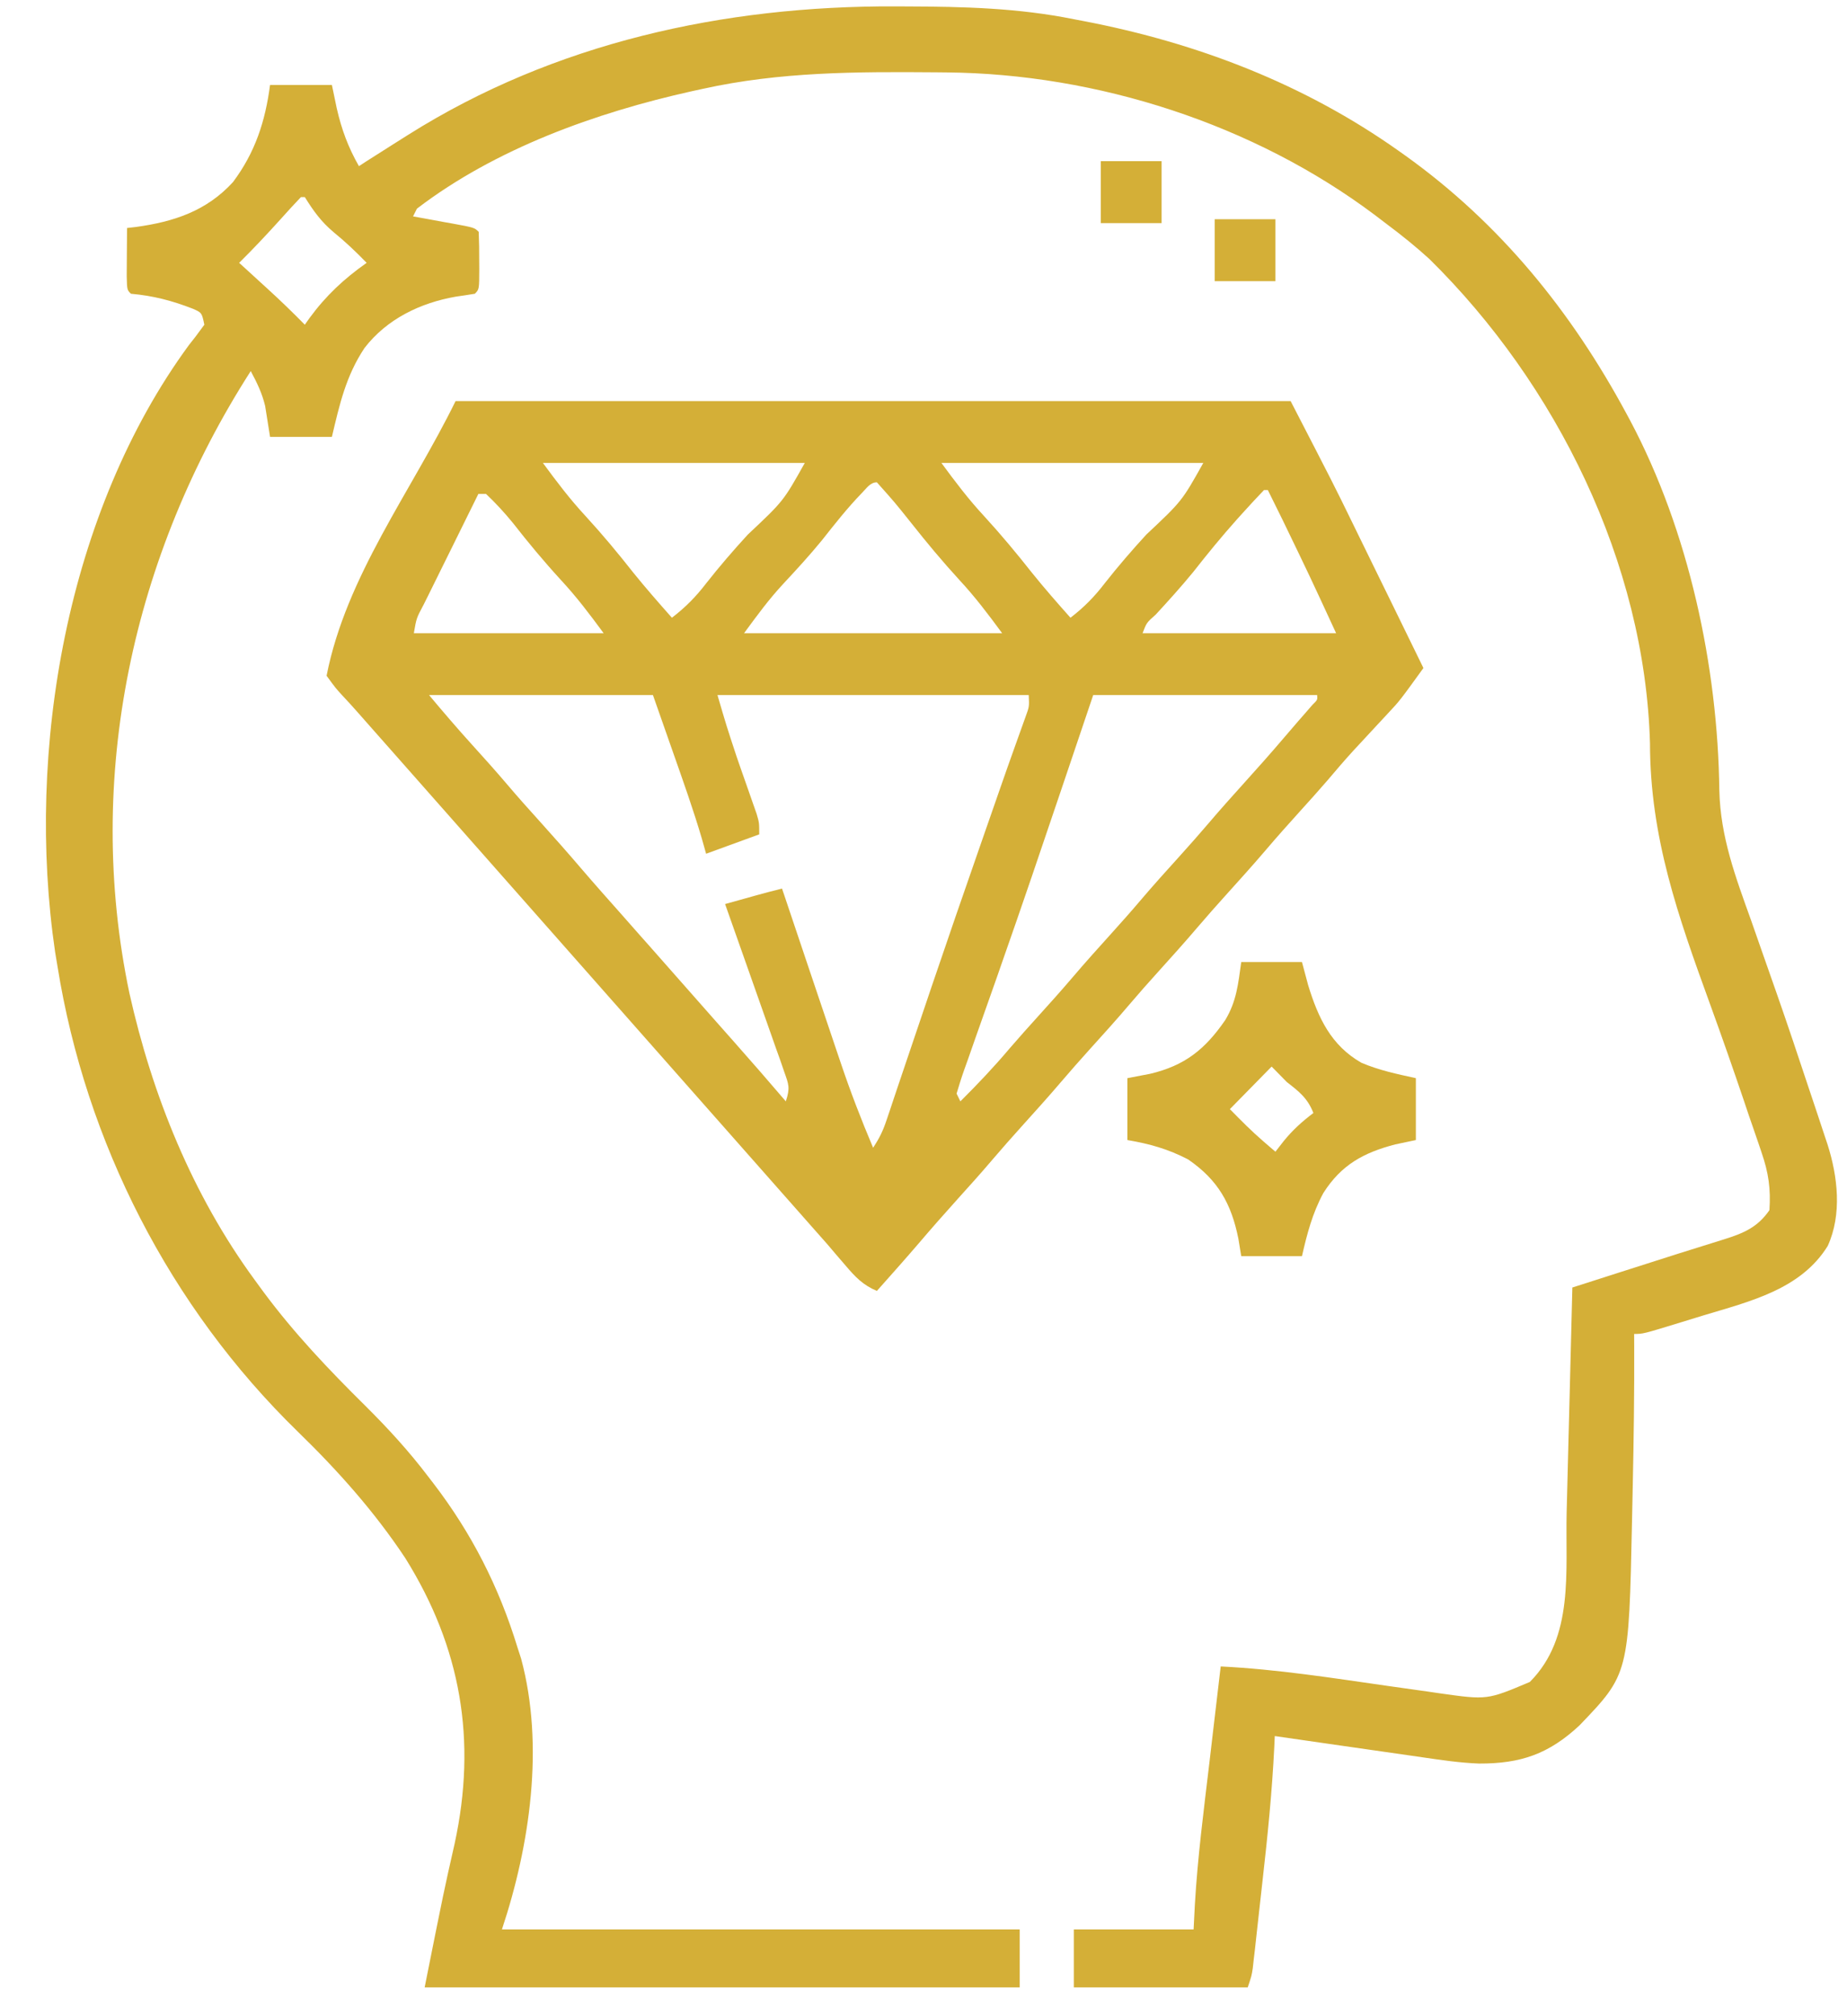 <svg width="33" height="36" viewBox="0 0 33 36" fill="none" xmlns="http://www.w3.org/2000/svg">
<path d="M15.984 0.114C16.054 0.115 16.125 0.115 16.197 0.115C17.208 0.118 18.192 0.142 19.186 0.343C19.277 0.36 19.277 0.36 19.37 0.378C21.393 0.767 23.3 1.498 24.986 2.691C25.045 2.733 25.045 2.733 25.106 2.776C26.803 3.99 28.075 5.56 29.059 7.385C29.094 7.449 29.094 7.449 29.129 7.515C30.172 9.478 30.692 11.898 30.719 14.112C30.738 14.945 31.011 15.666 31.29 16.443C31.34 16.586 31.39 16.729 31.44 16.872C31.541 17.161 31.642 17.449 31.744 17.738C31.94 18.298 32.128 18.86 32.315 19.423C32.368 19.582 32.421 19.74 32.474 19.898C32.506 19.994 32.537 20.09 32.569 20.185C32.597 20.267 32.624 20.349 32.652 20.434C32.835 21.006 32.913 21.683 32.656 22.246C32.176 23.025 31.259 23.238 30.432 23.488C30.295 23.529 30.159 23.571 30.022 23.614C29.356 23.818 29.356 23.818 29.197 23.818C29.198 23.894 29.198 23.97 29.198 24.048C29.201 24.877 29.19 25.704 29.172 26.532C29.167 26.74 29.163 26.948 29.159 27.156C29.102 29.889 29.102 29.889 28.221 30.807C27.672 31.319 27.171 31.491 26.427 31.489C26.083 31.476 25.746 31.426 25.406 31.376C25.292 31.36 25.292 31.36 25.177 31.343C24.937 31.309 24.698 31.274 24.459 31.24C24.296 31.216 24.133 31.193 23.97 31.17C23.572 31.113 23.174 31.056 22.776 30.998C22.773 31.064 22.77 31.13 22.767 31.198C22.728 31.994 22.648 32.784 22.558 33.577C22.534 33.789 22.511 34.001 22.487 34.214C22.472 34.349 22.457 34.485 22.442 34.62C22.435 34.683 22.428 34.747 22.421 34.812C22.414 34.87 22.407 34.929 22.4 34.989C22.395 35.04 22.389 35.091 22.383 35.144C22.362 35.279 22.362 35.279 22.293 35.486C21.268 35.486 20.242 35.486 19.186 35.486C19.186 35.144 19.186 34.802 19.186 34.45C19.892 34.45 20.599 34.45 21.326 34.45C21.333 34.306 21.34 34.163 21.348 34.014C21.397 33.167 21.507 32.324 21.607 31.482C21.627 31.314 21.646 31.146 21.666 30.978C21.713 30.57 21.761 30.163 21.81 29.755C22.818 29.805 23.811 29.962 24.81 30.105C25.044 30.138 25.279 30.172 25.514 30.204C25.621 30.22 25.621 30.22 25.731 30.236C26.571 30.354 26.571 30.354 27.333 30.032C28.131 29.234 27.966 28.05 27.991 27.001C27.994 26.885 27.997 26.768 28 26.652C28.008 26.349 28.016 26.046 28.023 25.742C28.031 25.432 28.039 25.121 28.047 24.811C28.062 24.203 28.078 23.596 28.093 22.989C28.363 22.902 28.634 22.816 28.905 22.729C29.018 22.693 29.018 22.693 29.134 22.656C29.694 22.476 30.255 22.298 30.818 22.124C31.157 22.017 31.404 21.912 31.614 21.608C31.639 21.228 31.599 20.943 31.474 20.58C31.459 20.535 31.443 20.49 31.428 20.443C31.394 20.345 31.361 20.247 31.327 20.149C31.271 19.99 31.217 19.831 31.164 19.671C30.967 19.089 30.764 18.509 30.554 17.932C29.983 16.361 29.482 14.956 29.48 13.271C29.39 10.049 27.805 6.854 25.538 4.624C25.294 4.402 25.042 4.199 24.778 4.002C24.67 3.92 24.67 3.92 24.56 3.836C22.4 2.217 19.605 1.317 16.908 1.293C16.811 1.292 16.811 1.292 16.712 1.291C15.306 1.28 13.938 1.281 12.558 1.586C12.49 1.601 12.421 1.615 12.351 1.631C10.644 2.012 8.852 2.653 7.449 3.726C7.414 3.795 7.414 3.795 7.38 3.864C7.459 3.878 7.538 3.893 7.619 3.907C7.722 3.926 7.825 3.945 7.928 3.964C7.98 3.973 8.032 3.982 8.086 3.992C8.476 4.064 8.476 4.064 8.553 4.14C8.56 4.314 8.563 4.485 8.562 4.658C8.562 4.707 8.563 4.755 8.563 4.805C8.562 5.167 8.562 5.167 8.484 5.245C8.371 5.264 8.257 5.281 8.143 5.297C7.509 5.408 6.913 5.695 6.513 6.213C6.181 6.711 6.066 7.223 5.93 7.8C5.565 7.8 5.201 7.8 4.825 7.8C4.796 7.615 4.767 7.431 4.737 7.247C4.682 7.019 4.591 6.832 4.48 6.626C2.371 9.91 1.502 13.876 2.312 17.733C2.72 19.559 3.438 21.335 4.549 22.851C4.602 22.924 4.655 22.996 4.71 23.071C5.255 23.805 5.876 24.458 6.525 25.099C6.932 25.503 7.31 25.915 7.656 26.372C7.683 26.408 7.711 26.444 7.74 26.481C8.424 27.372 8.915 28.334 9.244 29.41C9.277 29.513 9.277 29.513 9.311 29.617C9.729 31.167 9.468 32.95 8.968 34.45C12.021 34.45 15.074 34.45 18.219 34.45C18.219 34.792 18.219 35.134 18.219 35.486C14.711 35.486 11.202 35.486 7.587 35.486C7.932 33.76 7.932 33.76 8.122 32.923C8.523 31.078 8.239 29.42 7.242 27.822C6.691 26.991 6.032 26.253 5.318 25.56C3.039 23.34 1.534 20.403 1.028 17.259C1.014 17.174 0.999 17.089 0.985 17.001C0.454 13.396 1.195 9.134 3.375 6.162C3.414 6.113 3.452 6.064 3.492 6.013C3.544 5.942 3.597 5.871 3.651 5.798C3.606 5.583 3.606 5.583 3.444 5.512C3.07 5.367 2.739 5.281 2.339 5.245C2.27 5.176 2.27 5.176 2.264 4.928C2.264 4.825 2.265 4.722 2.266 4.619C2.266 4.567 2.267 4.515 2.267 4.461C2.268 4.331 2.269 4.201 2.27 4.071C2.322 4.065 2.374 4.059 2.427 4.053C3.105 3.96 3.69 3.768 4.162 3.252C4.56 2.721 4.739 2.168 4.825 1.517C5.19 1.517 5.554 1.517 5.93 1.517C5.958 1.654 5.987 1.79 6.016 1.931C6.104 2.315 6.219 2.626 6.413 2.967C6.475 2.926 6.475 2.926 6.538 2.885C6.708 2.776 6.878 2.668 7.049 2.561C7.132 2.509 7.215 2.456 7.298 2.404C9.906 0.763 12.931 0.103 15.984 0.114ZM5.377 3.519C5.254 3.648 5.134 3.779 5.015 3.912C4.774 4.179 4.529 4.44 4.273 4.693C4.328 4.744 4.384 4.794 4.442 4.847C4.516 4.915 4.591 4.983 4.665 5.051C4.702 5.084 4.739 5.118 4.776 5.152C5.006 5.362 5.228 5.576 5.446 5.798C5.474 5.758 5.502 5.719 5.53 5.679C5.826 5.276 6.144 4.98 6.551 4.693C6.362 4.498 6.171 4.317 5.96 4.145C5.737 3.958 5.599 3.765 5.446 3.519C5.424 3.519 5.401 3.519 5.377 3.519Z" fill="#D4AF37"/>
<path d="M8.14 7.161C13.063 7.161 17.986 7.161 23.059 7.161C23.838 8.669 23.838 8.669 24.174 9.357C24.229 9.47 24.229 9.47 24.285 9.584C24.399 9.817 24.513 10.05 24.627 10.283C24.705 10.443 24.784 10.604 24.863 10.764C25.053 11.152 25.242 11.54 25.432 11.928C25.008 12.514 25.008 12.514 24.794 12.742C24.755 12.784 24.716 12.826 24.676 12.869C24.636 12.912 24.596 12.955 24.555 12.999C24.47 13.09 24.386 13.181 24.302 13.272C24.242 13.336 24.242 13.336 24.182 13.401C24.024 13.574 23.872 13.751 23.721 13.93C23.56 14.117 23.394 14.301 23.228 14.484C23.022 14.712 22.817 14.941 22.618 15.175C22.387 15.446 22.148 15.71 21.909 15.975C21.736 16.166 21.565 16.36 21.397 16.556C21.166 16.828 20.927 17.092 20.689 17.356C20.515 17.548 20.344 17.741 20.177 17.938C19.946 18.21 19.707 18.474 19.468 18.738C19.295 18.93 19.124 19.123 18.956 19.32C18.725 19.591 18.486 19.855 18.247 20.12C18.074 20.312 17.903 20.505 17.735 20.702C17.536 20.936 17.331 21.165 17.125 21.392C16.879 21.665 16.636 21.94 16.398 22.22C16.157 22.5 15.912 22.775 15.667 23.05C15.422 22.947 15.285 22.805 15.112 22.602C15.059 22.54 15.005 22.477 14.95 22.414C14.896 22.35 14.842 22.287 14.786 22.221C14.684 22.106 14.583 21.991 14.481 21.876C7.157 13.586 7.157 13.586 7.005 13.414C6.901 13.296 6.797 13.178 6.692 13.06C6.589 12.944 6.486 12.827 6.383 12.71C6.294 12.609 6.203 12.509 6.11 12.411C5.996 12.286 5.996 12.286 5.835 12.066C6.184 10.288 7.345 8.782 8.14 7.161ZM9.7 8.266C9.954 8.611 10.182 8.913 10.467 9.22C10.765 9.545 11.044 9.88 11.317 10.227C11.539 10.502 11.771 10.766 12.005 11.03C12.247 10.844 12.434 10.655 12.62 10.412C12.857 10.111 13.103 9.826 13.362 9.544C13.997 8.948 13.997 8.948 14.379 8.266C12.835 8.266 11.291 8.266 9.7 8.266ZM16.82 8.266C17.074 8.611 17.302 8.913 17.587 9.22C17.885 9.545 18.164 9.88 18.438 10.227C18.659 10.502 18.891 10.766 19.126 11.03C19.368 10.844 19.554 10.655 19.74 10.412C19.977 10.111 20.223 9.826 20.482 9.544C21.117 8.948 21.117 8.948 21.499 8.266C19.955 8.266 18.411 8.266 16.82 8.266ZM15.396 8.806C15.14 9.07 14.915 9.356 14.686 9.646C14.466 9.915 14.232 10.17 13.995 10.424C13.733 10.706 13.527 10.989 13.294 11.306C14.816 11.306 16.337 11.306 17.905 11.306C17.651 10.961 17.423 10.659 17.138 10.352C16.839 10.026 16.558 9.689 16.283 9.341C15.985 8.968 15.985 8.968 15.667 8.612C15.546 8.612 15.479 8.723 15.396 8.806ZM22.584 8.75C22.457 8.882 22.334 9.015 22.211 9.151C22.156 9.213 22.156 9.213 22.099 9.275C21.827 9.579 21.57 9.894 21.317 10.216C21.103 10.477 20.877 10.727 20.648 10.975C20.486 11.118 20.486 11.118 20.414 11.306C21.555 11.306 22.697 11.306 23.872 11.306C23.404 10.293 23.404 10.293 22.919 9.29C22.892 9.236 22.866 9.183 22.839 9.128C22.777 9.002 22.714 8.876 22.652 8.75C22.63 8.75 22.607 8.75 22.584 8.75ZM8.547 8.819C8.383 9.151 8.218 9.483 8.055 9.815C7.999 9.928 7.943 10.041 7.887 10.154C7.807 10.316 7.726 10.478 7.647 10.64C7.621 10.691 7.596 10.742 7.57 10.794C7.44 11.038 7.44 11.038 7.394 11.306C8.513 11.306 9.632 11.306 10.785 11.306C10.531 10.961 10.303 10.659 10.018 10.352C9.717 10.024 9.436 9.686 9.162 9.335C9.011 9.151 8.856 8.982 8.683 8.819C8.638 8.819 8.593 8.819 8.547 8.819ZM7.666 12.411C7.921 12.715 8.175 13.012 8.441 13.305C8.649 13.534 8.855 13.764 9.056 14C9.255 14.235 9.46 14.463 9.666 14.691C9.913 14.965 10.157 15.241 10.396 15.521C10.635 15.8 10.88 16.074 11.124 16.349C11.226 16.464 11.327 16.579 11.429 16.695C11.479 16.752 11.53 16.809 11.582 16.867C12.65 18.076 12.65 18.076 12.802 18.249C12.905 18.366 13.009 18.483 13.112 18.599C13.425 18.952 13.734 19.307 14.04 19.665C14.12 19.422 14.093 19.366 14.009 19.13C13.986 19.064 13.963 18.997 13.94 18.929C13.901 18.822 13.901 18.822 13.862 18.712C13.836 18.639 13.811 18.566 13.784 18.49C13.702 18.256 13.619 18.021 13.536 17.787C13.48 17.628 13.424 17.47 13.368 17.311C13.231 16.921 13.093 16.531 12.955 16.142C13.073 16.109 13.192 16.076 13.311 16.043C13.377 16.024 13.443 16.006 13.511 15.987C13.664 15.945 13.818 15.904 13.972 15.866C13.987 15.911 14.003 15.957 14.019 16.004C14.165 16.439 14.312 16.874 14.458 17.309C14.534 17.532 14.609 17.756 14.684 17.979C14.771 18.237 14.858 18.495 14.945 18.753C14.972 18.832 14.998 18.911 15.026 18.992C15.198 19.502 15.39 19.999 15.6 20.494C15.713 20.32 15.773 20.199 15.838 20.006C15.867 19.92 15.867 19.92 15.897 19.832C15.918 19.77 15.938 19.707 15.96 19.643C15.993 19.544 15.993 19.544 16.027 19.443C16.076 19.3 16.124 19.157 16.172 19.014C16.301 18.631 16.431 18.248 16.561 17.865C16.588 17.786 16.614 17.706 16.642 17.625C16.929 16.779 17.221 15.936 17.515 15.093C17.539 15.024 17.563 14.954 17.588 14.883C17.657 14.684 17.727 14.486 17.796 14.287C17.828 14.194 17.828 14.194 17.861 14.1C17.956 13.828 18.051 13.556 18.149 13.285C18.165 13.24 18.181 13.194 18.198 13.148C18.239 13.031 18.282 12.914 18.324 12.797C18.39 12.617 18.39 12.617 18.38 12.411C16.545 12.411 14.71 12.411 12.819 12.411C12.981 12.965 12.981 12.965 13.161 13.51C13.185 13.579 13.209 13.647 13.233 13.718C13.283 13.859 13.332 14.001 13.382 14.142C13.406 14.21 13.429 14.278 13.454 14.348C13.475 14.409 13.496 14.47 13.519 14.533C13.565 14.691 13.565 14.691 13.565 14.898C13.095 15.069 13.095 15.069 12.616 15.244C12.59 15.153 12.565 15.062 12.538 14.968C12.386 14.452 12.205 13.946 12.027 13.439C11.908 13.1 11.789 12.761 11.666 12.411C10.346 12.411 9.026 12.411 7.666 12.411ZM19.532 12.411C19.344 12.97 19.155 13.528 18.96 14.104C18.611 15.137 18.261 16.169 17.899 17.197C17.859 17.312 17.859 17.312 17.818 17.43C17.689 17.796 17.56 18.163 17.43 18.528C17.384 18.66 17.338 18.791 17.292 18.922C17.27 18.982 17.249 19.041 17.227 19.103C17.177 19.243 17.134 19.385 17.091 19.527C17.114 19.573 17.136 19.618 17.159 19.665C17.466 19.36 17.762 19.048 18.042 18.716C18.208 18.523 18.378 18.334 18.549 18.145C18.755 17.918 18.96 17.689 19.16 17.455C19.391 17.183 19.63 16.919 19.868 16.655C20.041 16.463 20.213 16.27 20.38 16.073C20.611 15.801 20.85 15.537 21.089 15.273C21.262 15.081 21.433 14.888 21.601 14.691C21.8 14.457 22.005 14.228 22.211 14C22.46 13.725 22.707 13.447 22.948 13.164C23.029 13.068 23.111 12.973 23.193 12.879C23.237 12.829 23.281 12.778 23.326 12.727C23.366 12.681 23.405 12.636 23.446 12.589C23.541 12.495 23.541 12.495 23.533 12.411C22.213 12.411 20.893 12.411 19.532 12.411Z" fill="#D4AF37"/>
<path d="M22.177 17.178C22.535 17.178 22.893 17.178 23.262 17.178C23.299 17.314 23.335 17.449 23.372 17.589C23.552 18.176 23.781 18.665 24.322 18.975C24.637 19.11 24.963 19.178 25.297 19.251C25.297 19.616 25.297 19.981 25.297 20.356C25.175 20.382 25.053 20.408 24.928 20.434C24.364 20.581 23.965 20.797 23.644 21.302C23.449 21.663 23.353 22.029 23.262 22.429C22.904 22.429 22.546 22.429 22.177 22.429C22.16 22.326 22.144 22.224 22.126 22.118C21.999 21.487 21.759 21.067 21.228 20.702C20.867 20.515 20.545 20.425 20.143 20.356C20.143 19.992 20.143 19.627 20.143 19.251C20.277 19.225 20.411 19.2 20.55 19.173C21.169 19.026 21.531 18.738 21.893 18.211C22.094 17.875 22.122 17.57 22.177 17.178ZM22.72 19.044C22.474 19.295 22.227 19.545 21.974 19.804C22.172 20.006 22.359 20.195 22.571 20.378C22.633 20.431 22.633 20.431 22.695 20.485C22.726 20.511 22.756 20.537 22.788 20.564C22.836 20.501 22.885 20.438 22.936 20.374C23.094 20.179 23.266 20.024 23.466 19.873C23.363 19.608 23.21 19.49 22.991 19.32C22.901 19.229 22.812 19.138 22.72 19.044Z" fill="#D4AF37"/>
<path d="M21.703 3.914C22.061 3.914 22.419 3.914 22.788 3.914C22.788 4.279 22.788 4.644 22.788 5.02C22.43 5.02 22.072 5.02 21.703 5.02C21.703 4.655 21.703 4.29 21.703 3.914Z" fill="#D4AF37"/>
<path d="M19.668 2.878C20.026 2.878 20.384 2.878 20.754 2.878C20.754 3.243 20.754 3.608 20.754 3.984C20.395 3.984 20.037 3.984 19.668 3.984C19.668 3.619 19.668 3.254 19.668 2.878Z" fill="#D4AF37"/>
</svg>
